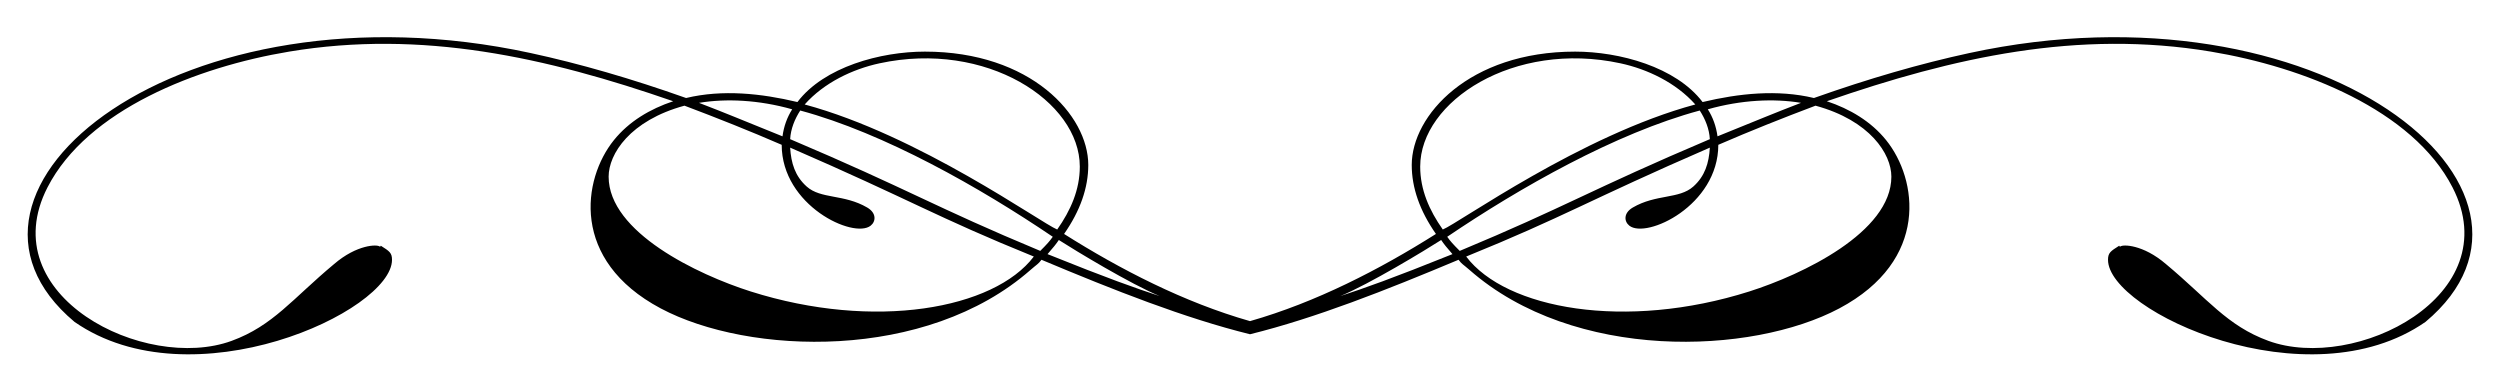<?xml version="1.0" encoding="utf-8"?>

<!DOCTYPE svg PUBLIC "-//W3C//DTD SVG 1.1//EN" "http://www.w3.org/Graphics/SVG/1.1/DTD/svg11.dtd">
<svg version="1.1" id="Layer_1" xmlns="http://www.w3.org/2000/svg" xmlns:xlink="http://www.w3.org/1999/xlink" x="0px" y="0px"
	 viewBox="0 0 2618 410" enable-background="new 0 0 2618 410" xml:space="preserve">
<path d="M1090.638,272.033c-3.542,4.719-4.69,4.686-11.405,10.561c-109.447,96.18-295.333,89.298-387.379,40.343
	c-94.812-50.45-81.876-135.391-49.003-176.158c15.855-19.683,38.031-32.744,62.098-40.765
	C571.89,59.874,441.746,30.883,302.784,54.053C206.488,70.091,91.476,114.926,49.742,196.205
	C-8.556,309.789,151.755,390.137,242.586,356.944c43.343-15.858,63.622-44.052,107.089-80.263
	c24.325-20.967,45.605-20.749,47.736-18.588c0.966,0,1.268,0.168,1.268-0.844c9.077,5.753,11.829,7.441,11.829,14.785
	c0,54.137-209.342,150.576-332.462,65.056C-87.626,198.552,190.175-23.604,555.616,55.532
	c51.399,11.123,105.683,26.825,162.852,47.103c38.172-9.16,78.684-4.807,116.594,4.224c27.934-36.831,87.161-52.805,133.492-52.805
	c111.042,0,171.089,66.781,171.089,118.707c0,23.934-8.449,48.012-25.346,72.237c58.857,37.169,125.782,71.671,194.705,91.294
	c68.922-19.623,135.847-54.125,194.705-91.294c-16.897-24.226-25.346-48.304-25.346-72.237c0-51.926,60.047-118.707,171.089-118.707
	c46.33,0,105.557,15.974,133.492,52.805c37.91-9.031,78.422-13.384,116.594-4.224c57.169-20.278,111.453-35.98,162.852-47.103
	c365.441-79.136,643.241,143.02,477.57,281.557c-123.12,85.52-332.462-10.919-332.462-65.056c0-7.343,2.752-9.032,11.829-14.785
	c0,1.013,0.302,0.844,1.268,0.844c2.131-2.161,23.41-2.379,47.736,18.588c43.467,36.211,63.747,64.405,107.089,80.263
	c90.831,33.194,251.143-47.154,192.844-160.739c-41.733-81.279-156.745-126.114-253.041-142.152
	c-138.962-23.171-269.107,5.821-402.165,51.961c24.068,8.021,46.244,21.083,62.099,40.765
	c32.873,40.767,45.808,125.708-49.004,176.158c-92.046,48.955-277.932,55.837-387.379-40.343
	c-6.715-5.875-7.863-5.842-11.405-10.561c-76.274,32.001-149.968,61.113-218.362,78.007
	C1240.606,333.146,1166.912,304.035,1090.638,272.033z M1403.587,310.054c25.511-8.392,53.86-18.332,117.438-43.934
	c-5.939-6.793-8.98-10.514-11.827-14.786C1492.377,262.109,1433.88,297.599,1403.587,310.054z M1108.802,251.333
	c-2.847,4.272-5.888,7.993-11.827,14.786c63.578,25.602,91.926,35.542,117.438,43.934
	C1184.12,297.599,1125.623,262.109,1108.802,251.333z M1696.972,66.304C1585.263,42.15,1487.23,106.14,1487.23,174.45
	c0,24.313,9.555,45.839,23.658,65.9c17.02-6.877,144.764-98.738,264.448-130.956C1755.049,86.58,1725.236,72.415,1696.972,66.304z
	 M842.664,109.394c119.684,32.218,247.428,124.079,264.448,130.956c14.103-20.061,23.658-41.587,23.658-65.9
	c0-68.309-98.033-132.3-209.742-108.146C892.764,72.415,862.951,86.58,842.664,109.394z M1515.533,247.954
	c3.148,4.498,6.036,7.726,13.097,14.786c111.068-46.233,137.133-64.091,261.912-117.017c-0.598-10.739-4.769-21.04-10.561-29.993
	C1691.811,139.473,1591.446,196.586,1515.533,247.954z M838.019,115.73c-5.792,8.953-9.963,19.254-10.561,29.993
	c124.779,52.927,150.844,70.784,261.912,117.017c7.06-7.06,9.949-10.288,13.097-14.786
	C1026.554,196.586,926.189,139.473,838.019,115.73z M1706.267,236.337c-5.58-4.397-6.296-13.242,3.591-19.01
	c24.405-14.243,48.464-8.683,63.366-21.968c12.208-10.919,16.361-24.537,17.319-40.765c-127.06,55.14-152.469,72.426-255.155,114.06
	c41.577,54.942,166.733,77.73,296.555,36.542c55.314-17.576,148.699-61.955,148.699-120.184c0-23.808-22.385-58.794-79.419-74.351
	c-34.469,12.991-68.584,26.571-101.809,40.978C1799.414,215.33,1724.089,250.424,1706.267,236.337z M818.586,151.638
	c-33.225-14.407-67.339-27.987-101.809-40.978c-57.034,15.557-79.419,50.543-79.419,74.351c0,58.229,93.385,102.608,148.699,120.184
	c129.822,41.189,254.978,18.401,296.555-36.542c-102.685-41.634-128.094-58.919-255.155-114.06
	c0.958,16.229,5.111,29.846,17.319,40.765c14.902,13.285,38.961,7.725,63.366,21.968c9.886,5.768,9.171,14.613,3.591,19.01
	C893.911,250.424,818.586,215.33,818.586,151.638z M1798.57,142.767c47.151-19.05,57.988-23.74,87.446-35.063
	c-28.285-4.714-62.455-3.164-97.585,6.758C1793.778,122.911,1797.157,132.344,1798.57,142.767z M829.569,114.462
	c-35.13-9.922-69.3-11.472-97.585-6.758c29.458,11.322,40.295,16.012,87.446,35.063
	C820.843,132.344,824.222,122.911,829.569,114.462z"/>
</svg>
